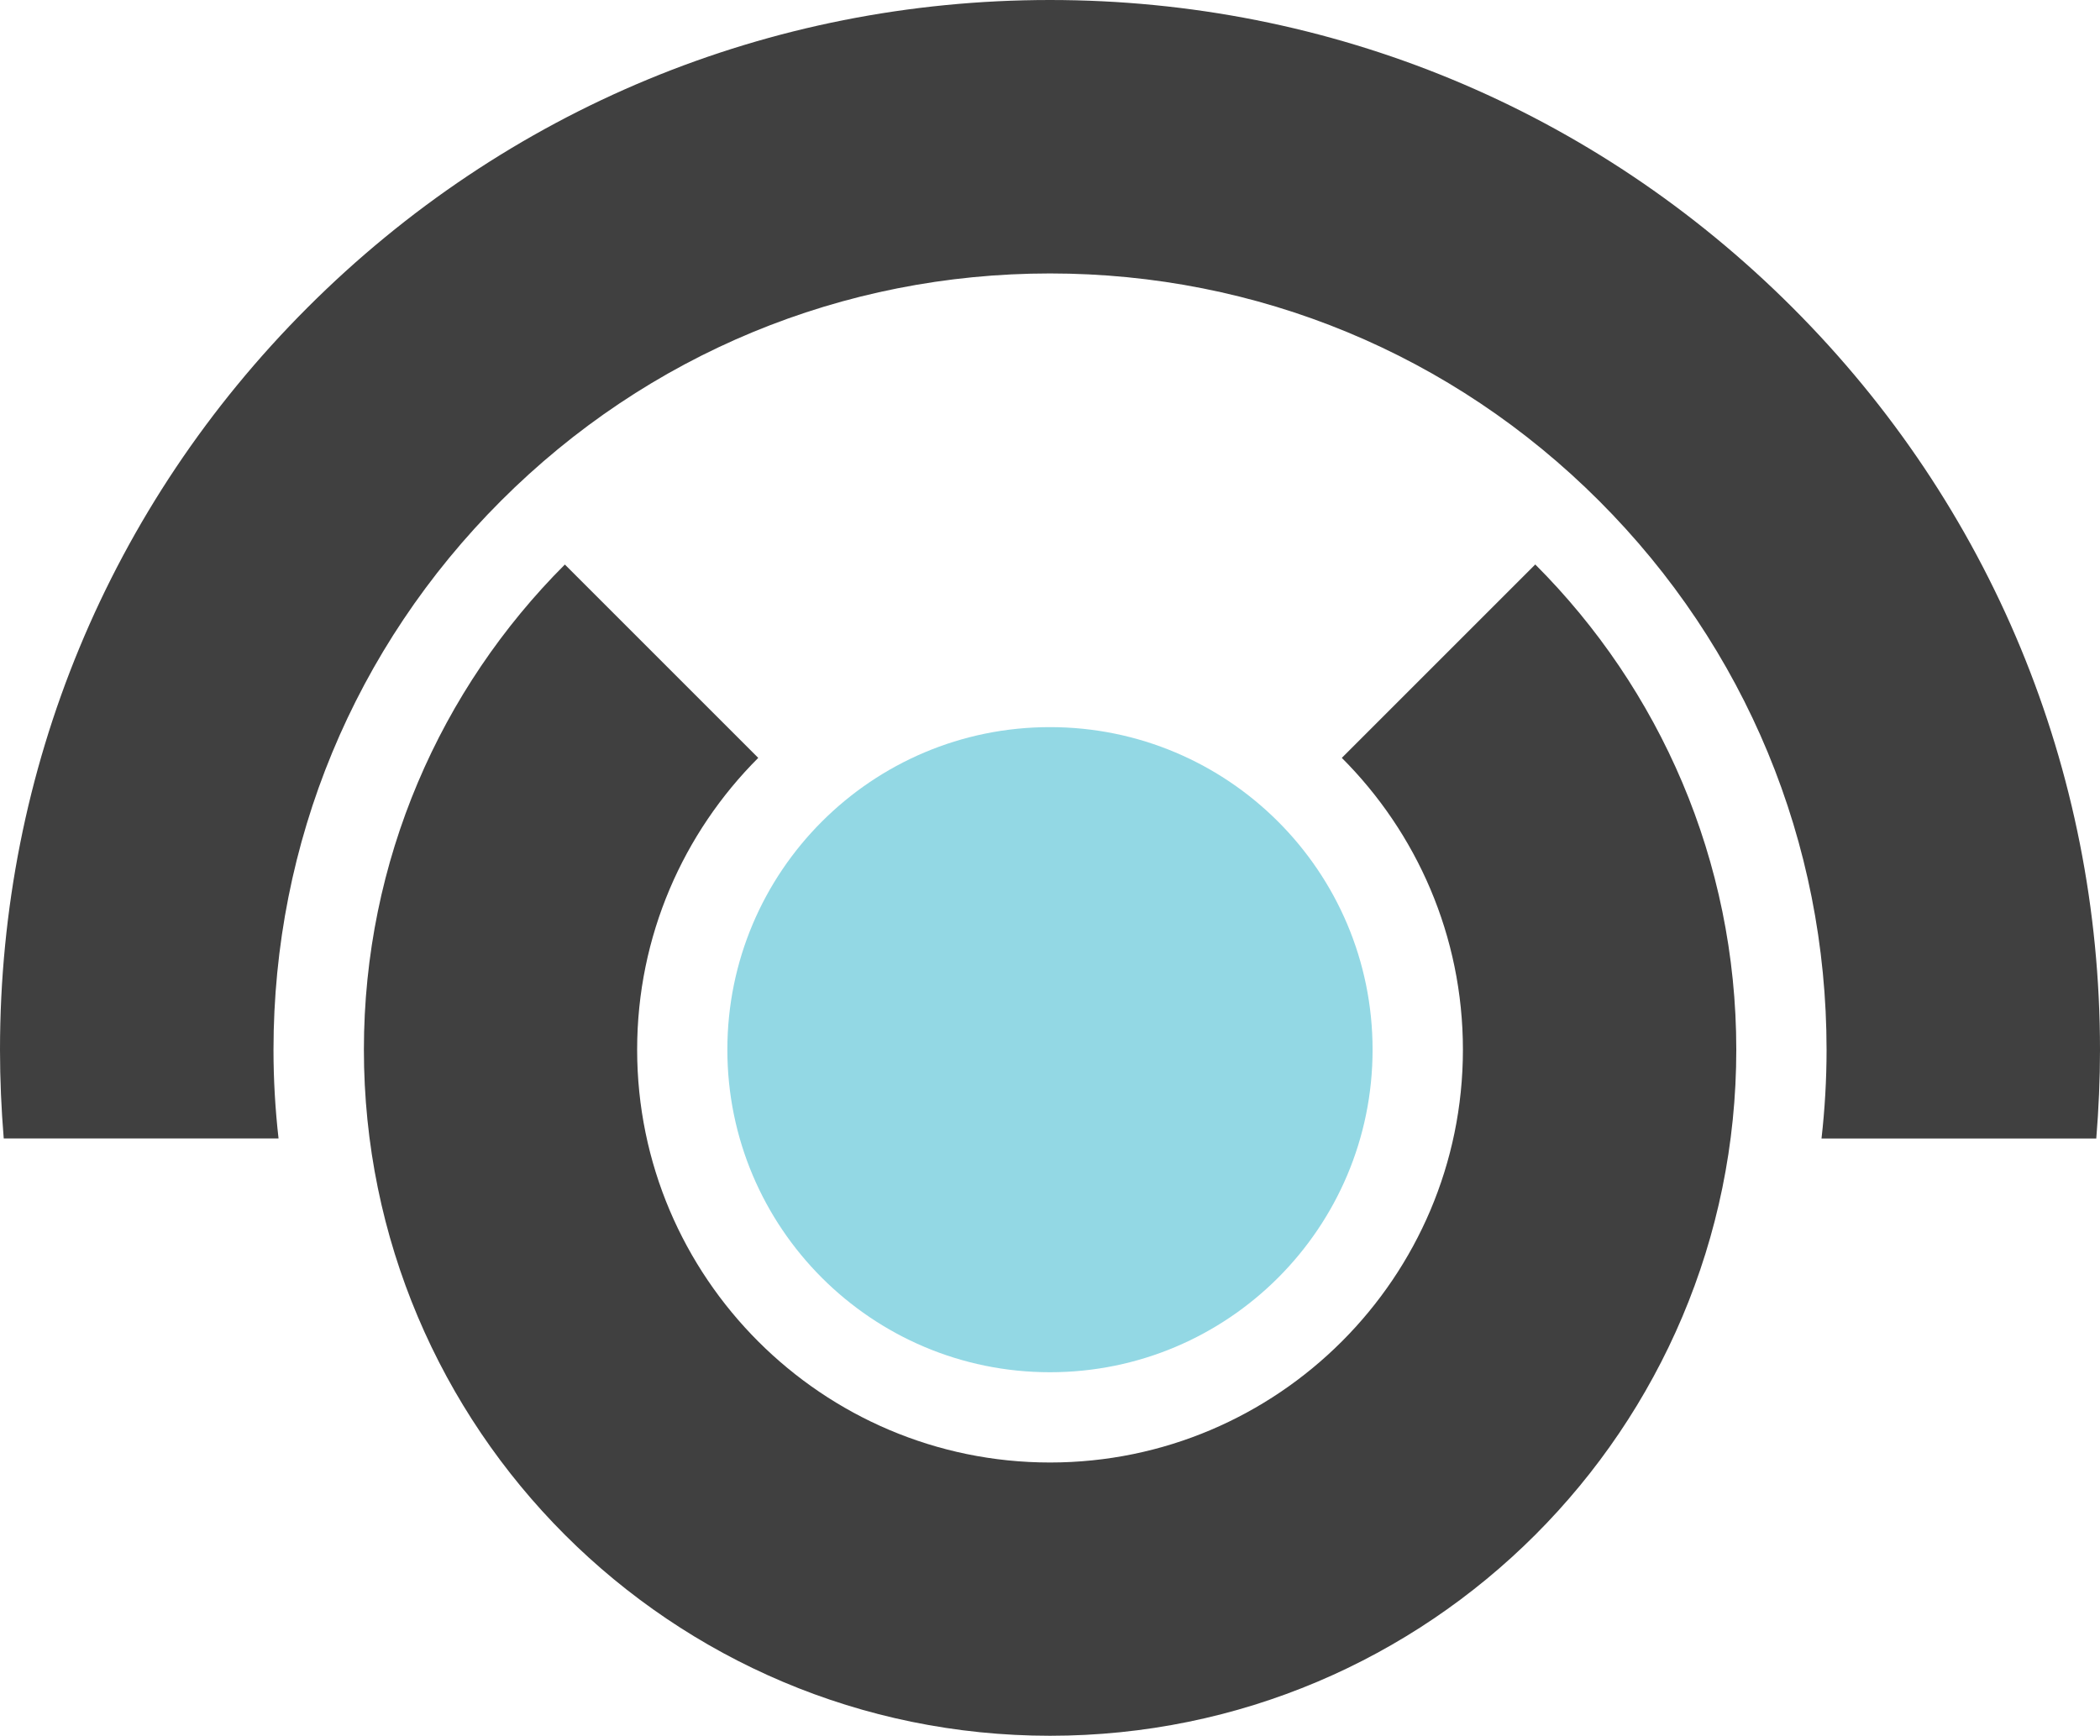 <?xml version="1.0" encoding="UTF-8"?>
<svg data-bbox="0 0 348.91 288.44" viewBox="0 0 348.91 288.44" xmlns="http://www.w3.org/2000/svg" data-type="color">
    <g>
        <path fill="#93d8e4" d="M228.05 174.43c0 29.602-23.998 53.6-53.6 53.6s-53.6-23.998-53.6-53.6 23.998-53.6 53.6-53.6 53.6 23.998 53.6 53.6" data-color="1"/>
        <path d="m255.07 93.81-32.13 32.13c12.42 12.42 20.12 29.57 20.12 48.49 0 37.83-30.78 68.6-68.6 68.6s-68.6-30.78-68.6-68.6c0-18.91 7.69-36.06 20.12-48.49L93.85 93.81c-20.63 20.63-33.39 49.14-33.39 80.62 0 62.97 51.05 114.01 114.01 114.01s114.01-51.05 114.01-114.01c0-31.48-12.76-59.99-33.39-80.62Z" fill="#404040" data-color="2"/>
        <path d="M46.28 189.19c-.55-4.86-.84-9.77-.84-14.73 0-34.46 13.42-66.86 37.79-91.23S140 45.44 174.46 45.44s66.86 13.42 91.23 37.79 37.79 56.77 37.79 91.23c0 4.96-.29 9.87-.84 14.73h45.65c.4-4.87.62-9.79.62-14.73 0-46.6-18.15-90.41-51.1-123.36S221.05 0 174.45 0 84.05 18.15 51.1 51.1 0 127.86 0 174.45c0 4.95.22 9.86.62 14.73h45.65Z" fill="#404040" data-color="2"/>
    </g>
</svg>
